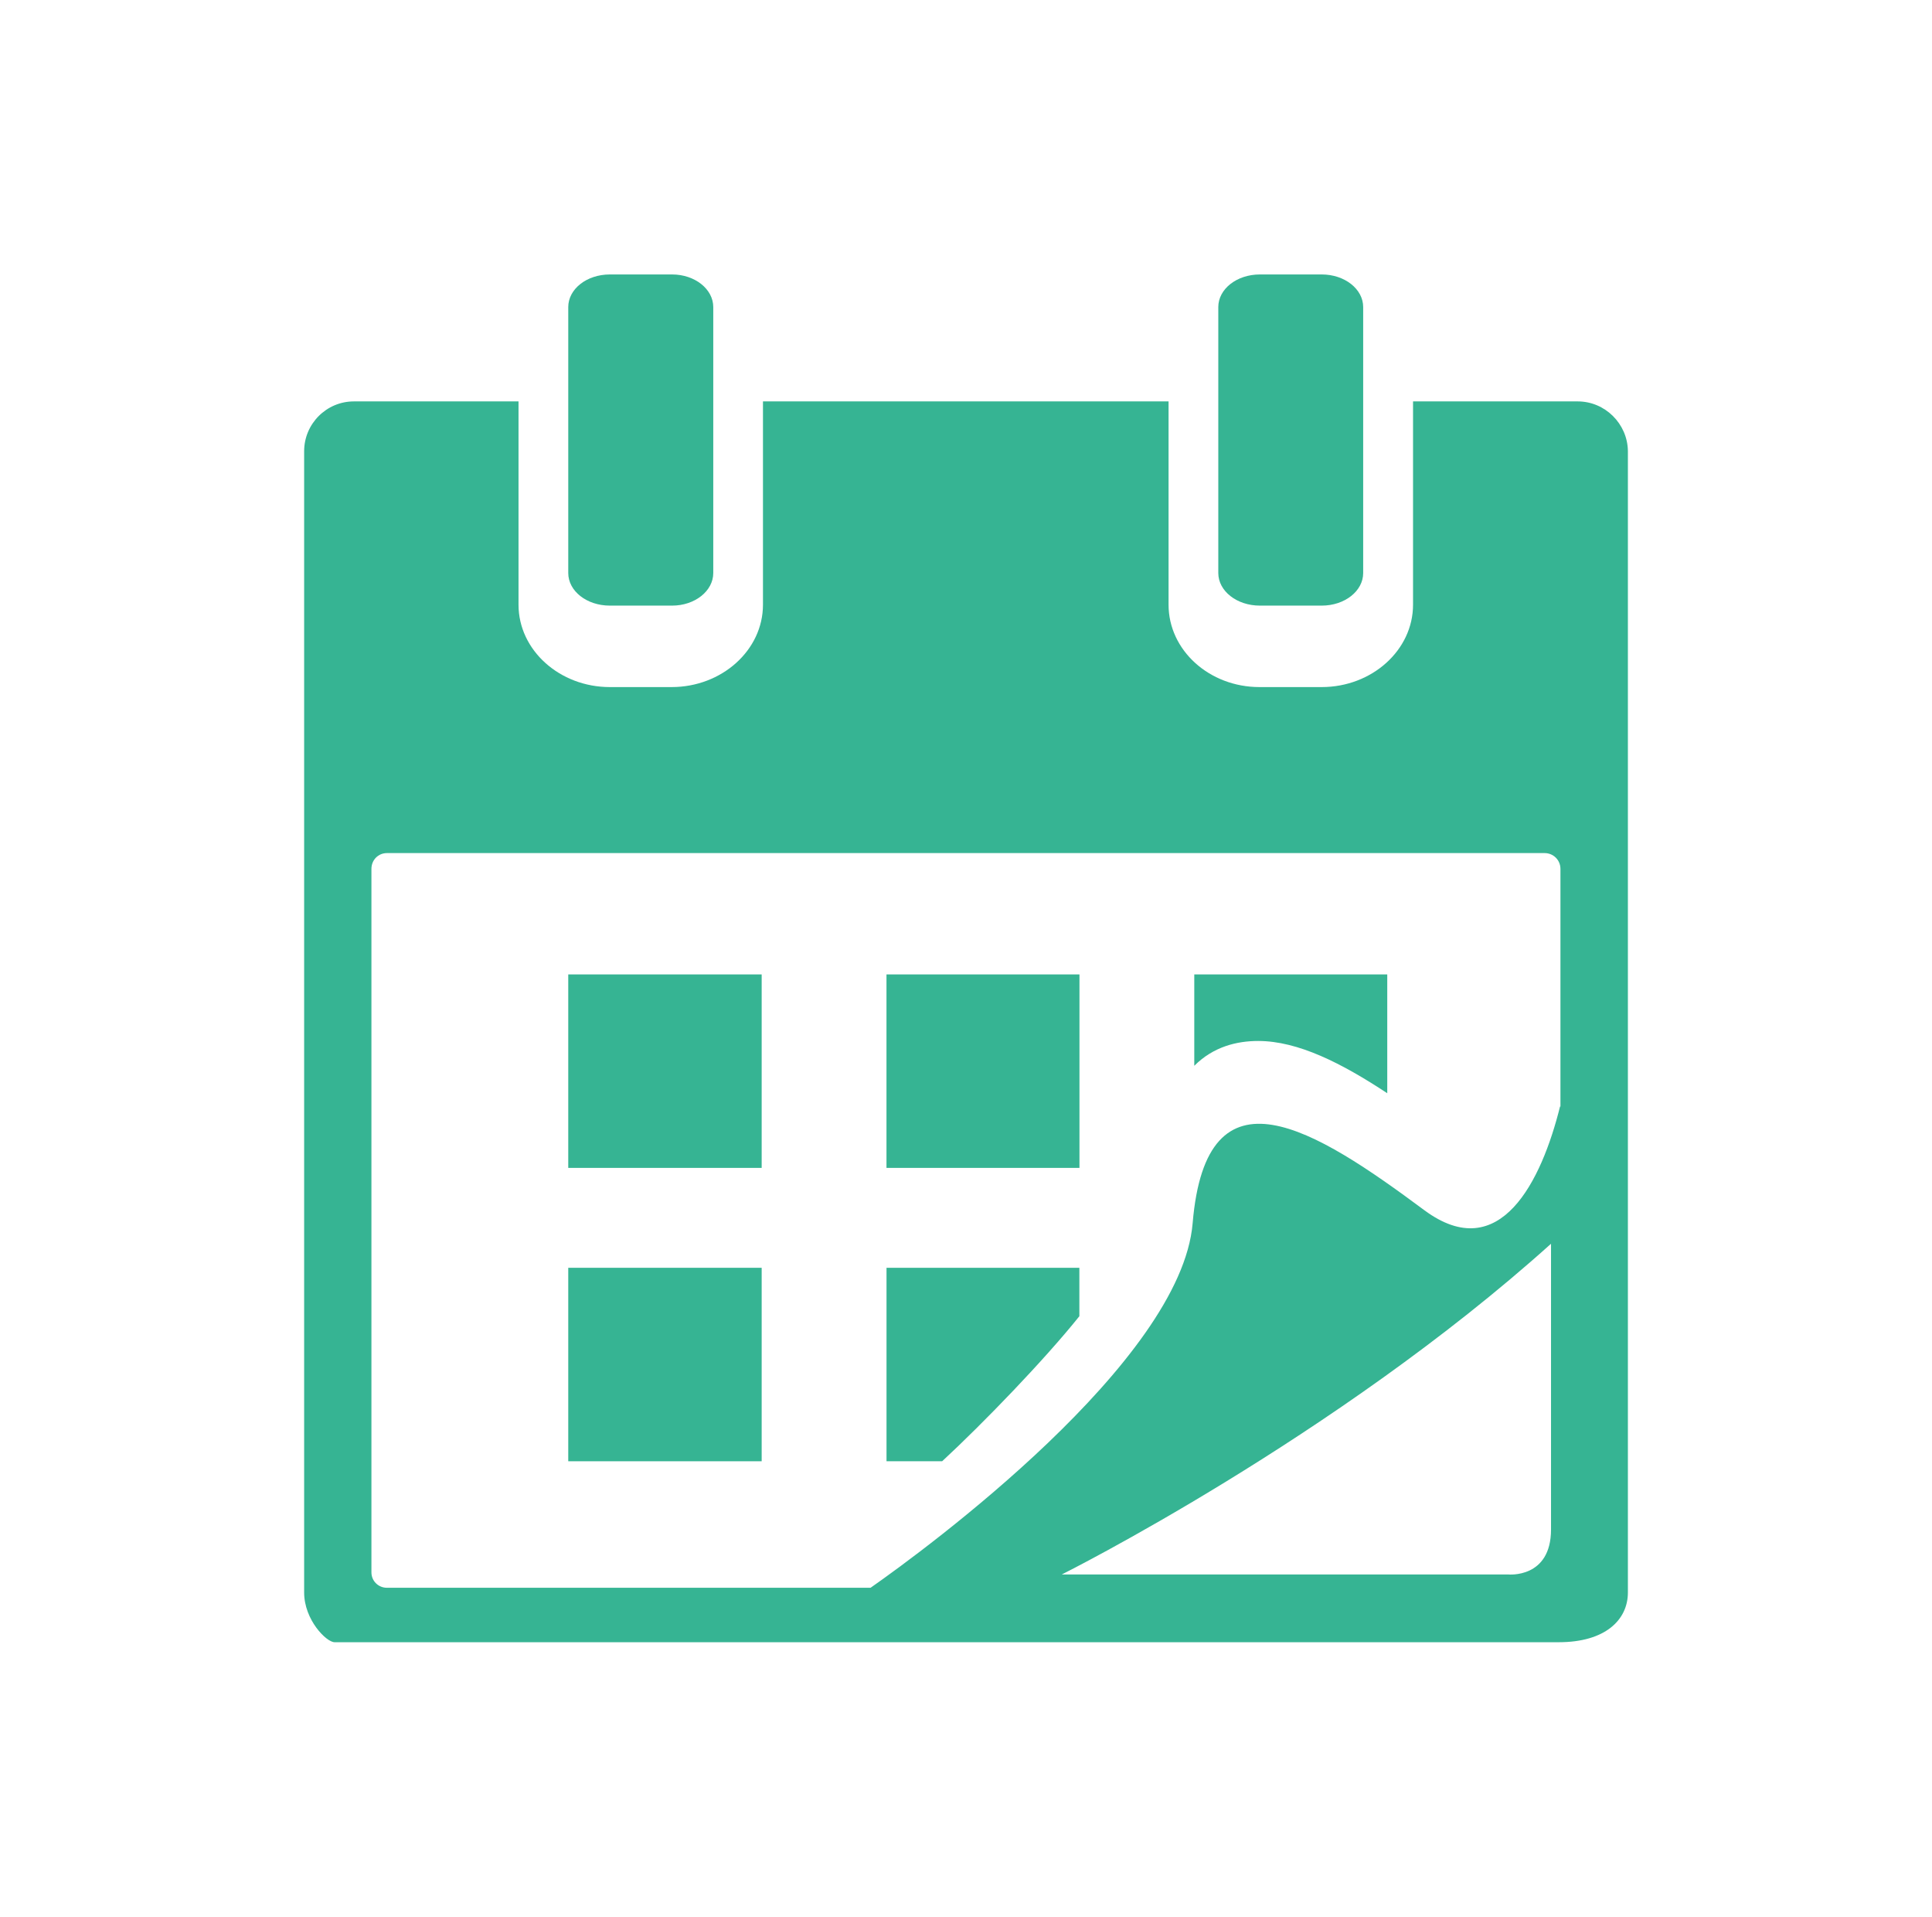 <?xml version="1.0" encoding="iso-8859-1"?>
<!-- Generator: Adobe Illustrator 19.1.0, SVG Export Plug-In . SVG Version: 6.00 Build 0)  -->
<svg version="1.1" id="Layer_1" xmlns="http://www.w3.org/2000/svg" xmlns:xlink="http://www.w3.org/1999/xlink" x="0px" y="0px"
	 viewBox="17 -16.8 61.3 60.8" style="enable-background:new 17 -16.8 61.3 60.8;" xml:space="preserve">
<g>
	<path style="fill:#36B493;" d="M36.35,2.411h1.975c0.721,0,1.306-0.463,1.306-1.034v-8.436c0-0.571-0.585-1.035-1.306-1.035H36.35
		c-0.735,0-1.32,0.463-1.32,1.035v8.436C35.03,1.948,35.615,2.411,36.35,2.411L36.35,2.411z M36.35,2.411"/>
	<path style="fill:#36B493;" d="M56.975,2.411h1.961c0.731,0,1.316-0.463,1.316-1.034v-8.436c0-0.571-0.585-1.035-1.316-1.035
		h-1.961c-0.735,0-1.32,0.463-1.32,1.035v8.436C55.655,1.948,56.241,2.411,56.975,2.411L56.975,2.411z M56.975,2.411"/>
	<path style="fill:#36B493;" d="M67.058-4.067h-5.224v6.45c0,1.442-1.306,2.612-2.898,2.612h-1.975c-1.592,0-2.884-1.17-2.884-2.612
		v-6.45H41.208v6.45c0,1.442-1.306,2.612-2.898,2.612H36.35c-1.592,0-2.898-1.17-2.898-2.612v-6.45h-5.224
		c-0.871,0-1.578,0.711-1.578,1.581v36.201c0,0.871,0.707,1.578,0.965,1.578h38.845c1.47,0,2.191-0.707,2.191-1.578V-2.5
		C68.636-3.356,67.929-4.067,67.058-4.067L67.058-4.067z M66.212,31.716c0,1.564-1.358,1.428-1.358,1.428H50.689
		c0,0,8.669-4.326,15.523-10.491V31.716z M66.498,18.3c-0.585,2.355-1.902,5.061-4.298,3.295c-3.483-2.588-6.924-4.775-7.359,0.408
		c-0.369,4.381-8.449,10.327-10.219,11.563H29.276c-0.272,0-0.491-0.216-0.491-0.488V10.763c0-0.286,0.219-0.502,0.491-0.502H66.01
		c0.272,0,0.501,0.216,0.501,0.502V18.3H66.498z M66.498,18.3"/>
	<rect x="35.03" y="14.11" style="fill:#36B493;" width="6.137" height="6.137"/>
	<rect x="45.127" y="14.11" style="fill:#36B493;" width="6.123" height="6.137"/>
	<rect x="35.03" y="23.416" style="fill:#36B493;" width="6.137" height="6.137"/>
	<path style="fill:#36B493;" d="M45.127,29.553h1.766c1.31-1.212,3.253-3.225,4.354-4.601v-1.536h-6.119V29.553z M45.127,29.553"/>
	<path style="fill:#36B493;" d="M54.893,17.008c0.613-0.613,1.362-0.787,2.027-0.787c1.268,0,2.654,0.707,4.096,1.658V14.11h-6.123
		V17.008z M54.893,17.008"/>
</g>
</svg>
